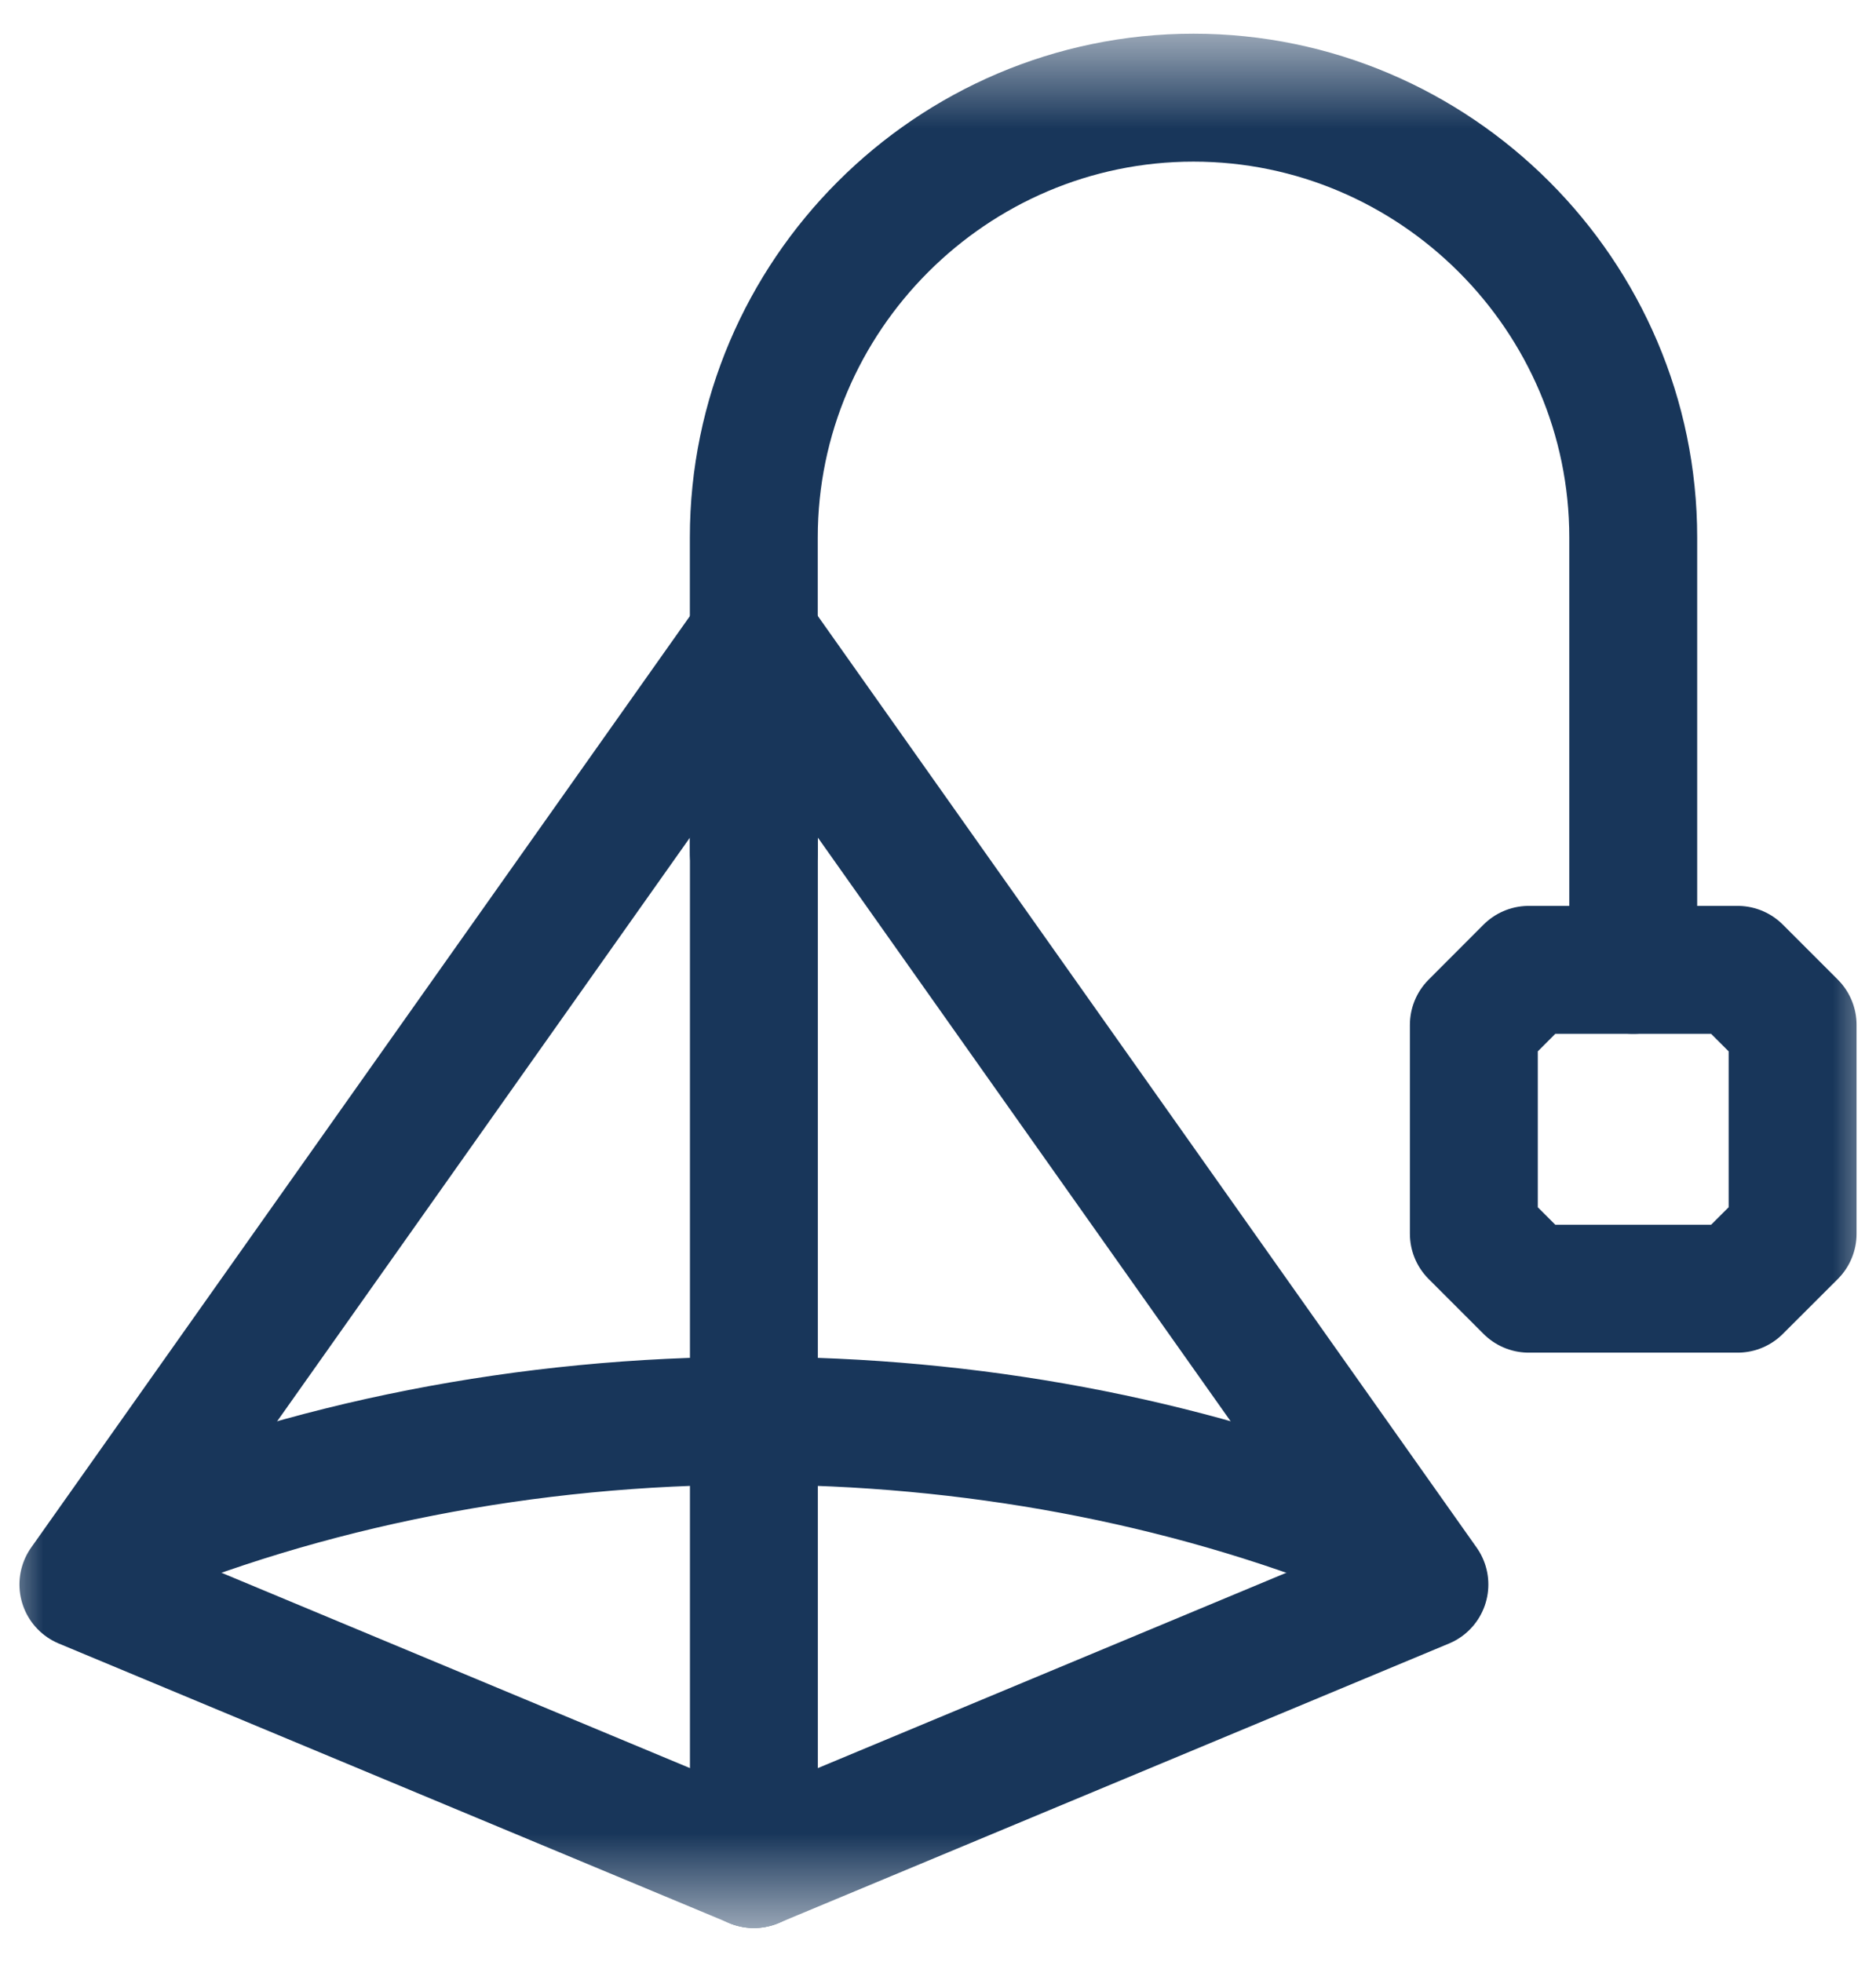 <?xml version="1.0" encoding="UTF-8"?> <svg xmlns="http://www.w3.org/2000/svg" width="22" height="23" viewBox="0 0 22 23" fill="none"><mask id="mask0_260_294" style="mask-type:luminance" maskUnits="userSpaceOnUse" x="0" y="0" width="22" height="23"><path d="M0 0.5H22V22.5H0V0.5Z" fill="white"></path></mask><g mask="url(#mask0_260_294)"><path d="M17.928 11.371H20.377L21.022 12.016V14.465L20.377 15.109H17.928L17.284 14.465V12.016L17.928 11.371Z" stroke="#18365A" stroke-width="1.5" stroke-miterlimit="22.926" stroke-linecap="round" stroke-linejoin="round"></path><path d="M8.84 9.996V6.301C8.84 3.465 11.161 1.145 13.996 1.145C16.832 1.145 19.153 3.465 19.153 6.301V11.371" stroke="#18365A" stroke-width="1.5" stroke-miterlimit="22.926" stroke-linecap="round" stroke-linejoin="round"></path><path d="M8.841 9.453V21.855" stroke="#18365A" stroke-width="1.5" stroke-miterlimit="22.926" stroke-linecap="round" stroke-linejoin="round"></path><path d="M8.841 7.461L0.978 18.577L8.841 21.855" stroke="#18365A" stroke-width="1.5" stroke-miterlimit="22.926" stroke-linecap="round" stroke-linejoin="round"></path><path d="M8.841 7.461L16.704 18.577L8.841 21.855" stroke="#18365A" stroke-width="1.5" stroke-miterlimit="22.926" stroke-linecap="round" stroke-linejoin="round"></path><path d="M16.058 18.004C13.861 17.124 11.378 16.657 8.841 16.657C6.183 16.657 3.588 17.17 1.319 18.129" stroke="#18365A" stroke-width="1.5" stroke-miterlimit="22.926" stroke-linecap="round" stroke-linejoin="round"></path></g></svg> 